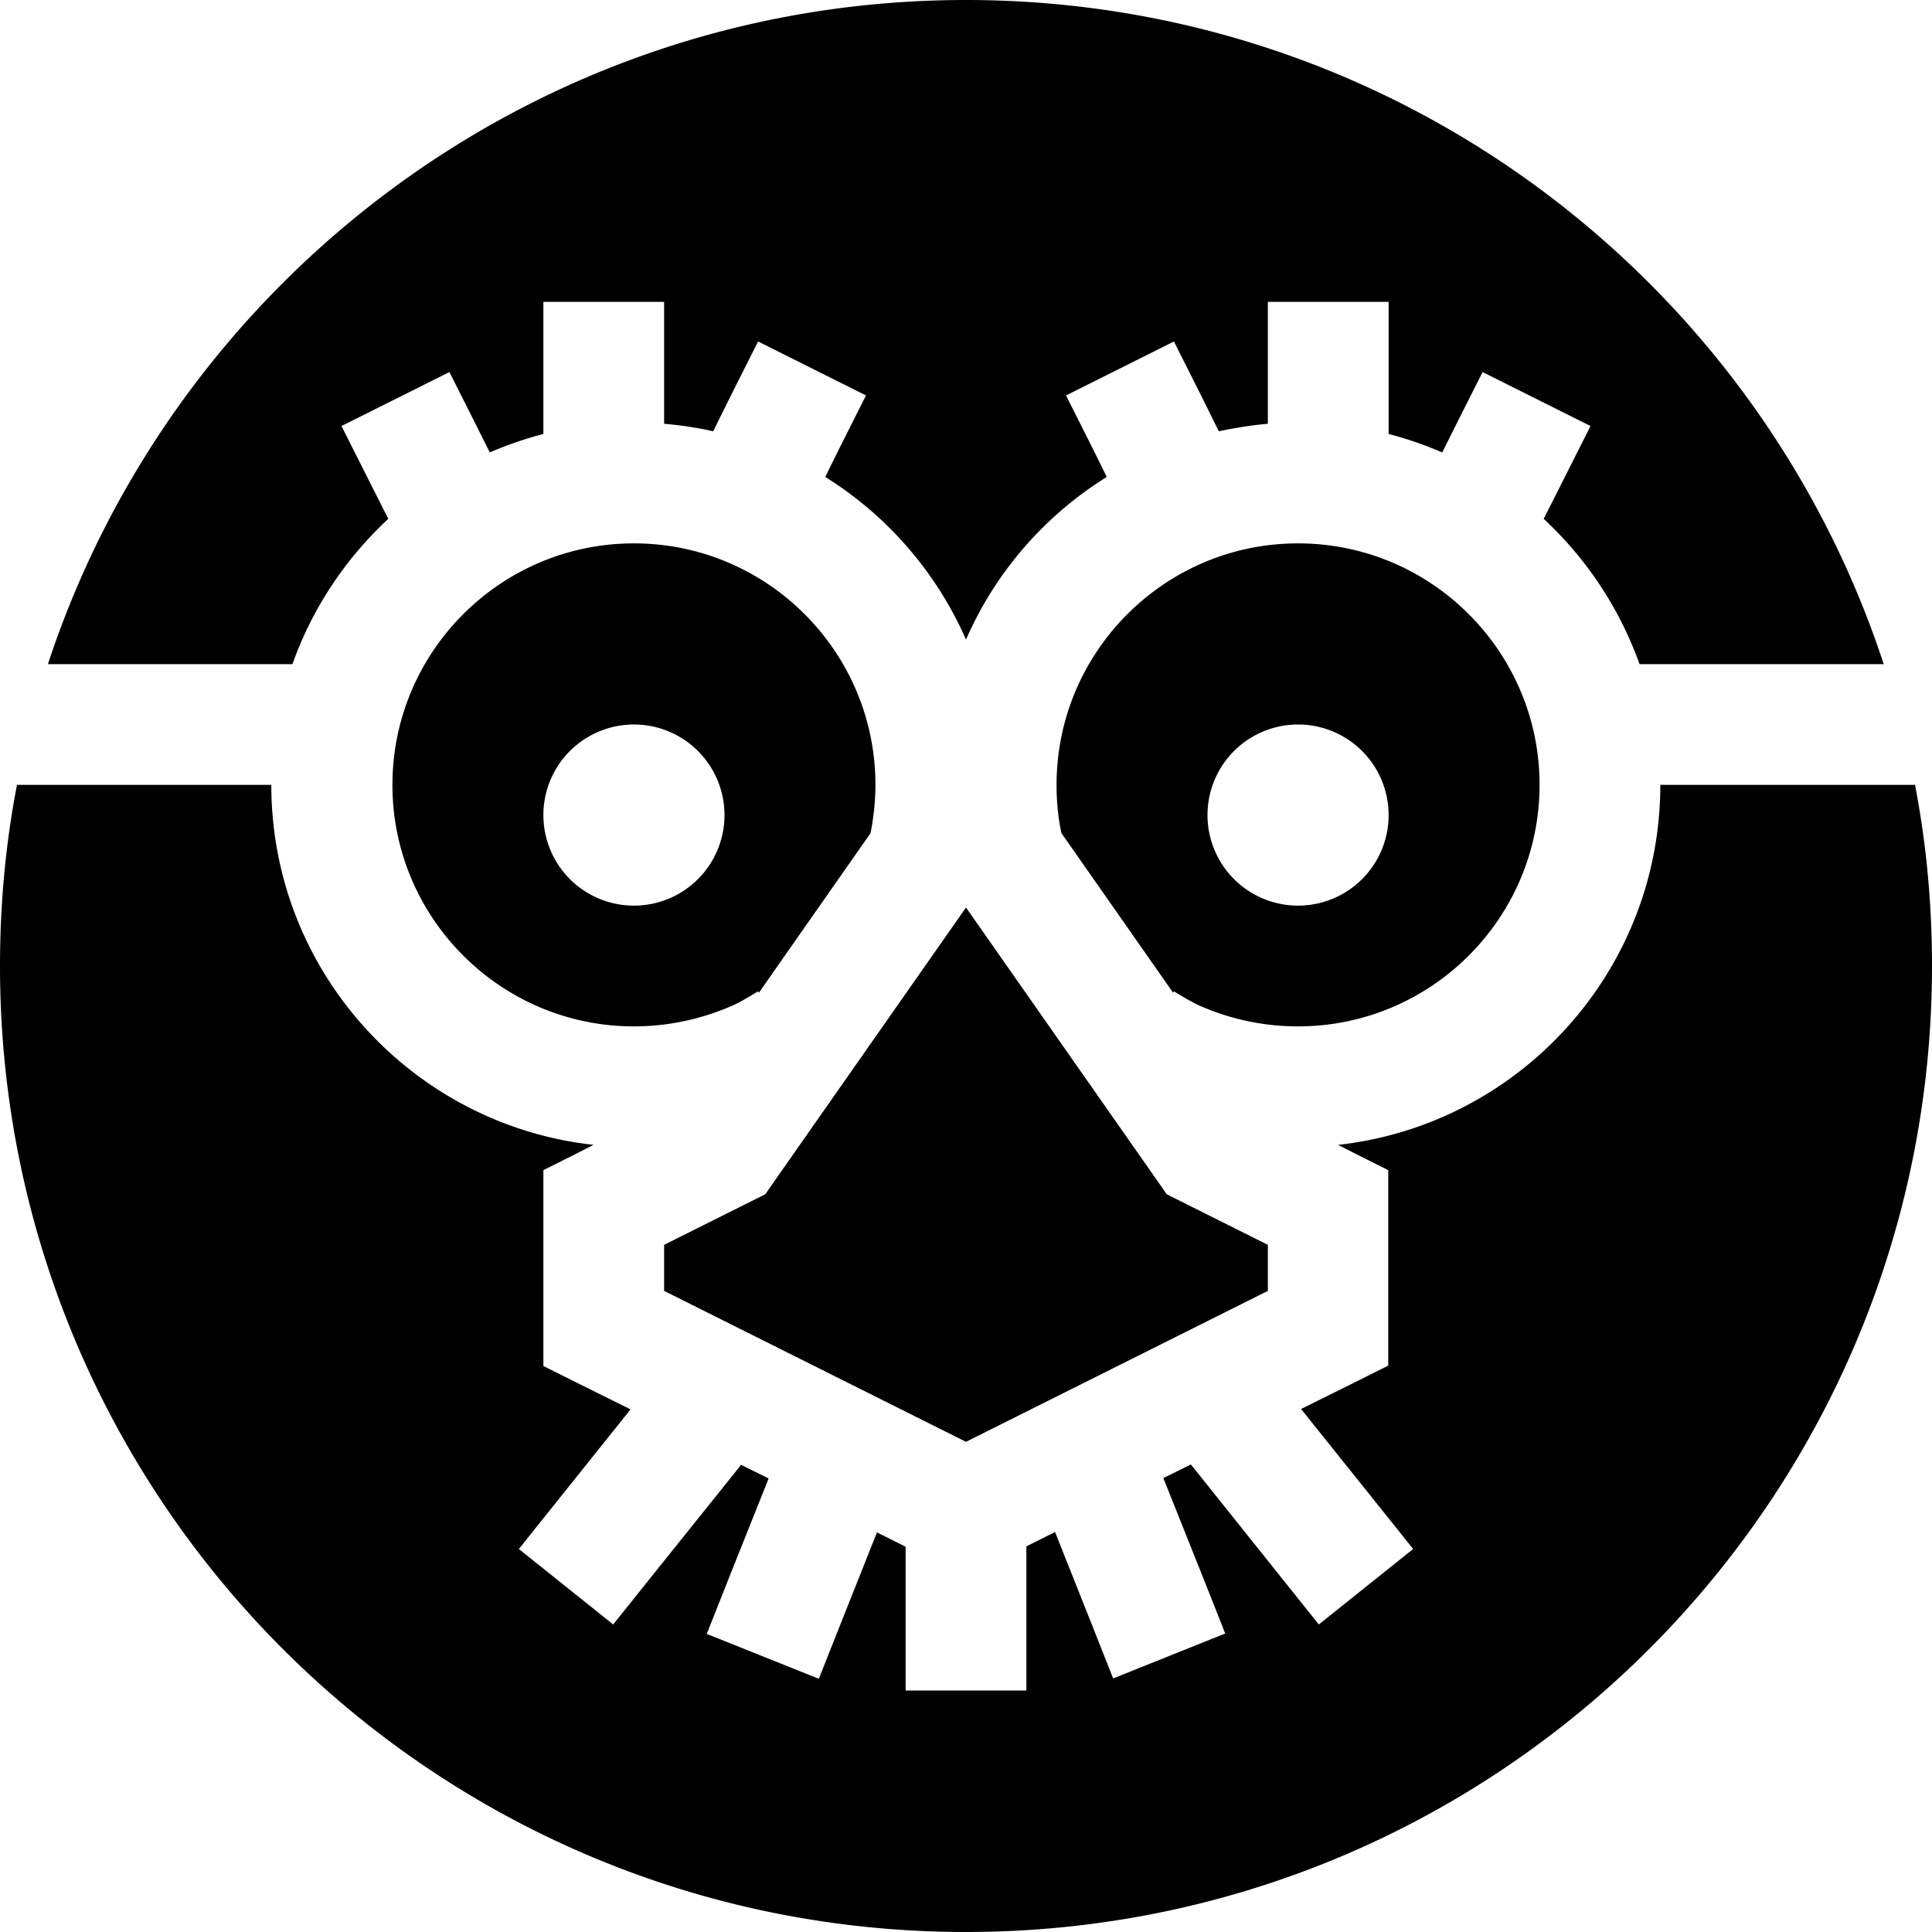 <svg xmlns="http://www.w3.org/2000/svg" viewBox="0 0 512 512"><!--! Font Awesome Pro 6.3.0 by @fontawesome - https://fontawesome.com License - https://fontawesome.com/license (Commercial License) Copyright 2023 Fonticons, Inc. --><path d="M256 512c141.4 0 256-114.6 256-256c0-16.4-1.5-32.5-4.5-48H440c0 49.4-37.4 90.1-85.4 95.4l4.5 2.3 8.8 4.4V320v32 9.9l-8.8 4.4-14.3 7.1L364.5 398l10 12.5-25 20-10-12.5-23.9-29.9-7.3 3.6 10.5 26.3 5.9 14.9-29.7 11.9-5.9-14.9-9.5-23.9-7.6 3.8V432v16H240V432 409.9l-7.6-3.8-9.5 23.9-5.9 14.9-29.7-11.9 5.9-14.9 10.5-26.3-7.3-3.6L172.5 418l-10 12.5-25-20 10-12.5 19.6-24.5-14.3-7.1-8.8-4.4V352 320v-9.9l8.8-4.4 4.5-2.3c-48-5.3-85.4-46-85.4-95.4H4.5C1.5 223.5 0 239.6 0 256C0 397.4 114.6 512 256 512zm55.1-249.3c2.9 1.8 5.4 3.2 6.8 3.8c7.9 3.5 16.7 5.5 26.1 5.5c35.3 0 64-28.7 64-64s-28.7-64-64-64s-64 28.7-64 64c0 4.4 .4 8.7 1.3 12.8l29.6 42.3 .2-.4zM232 208c0-35.3-28.7-64-64-64s-64 28.7-64 64s28.7 64 64 64c9.3 0 18.1-2 26.1-5.5c1.4-.6 3.9-2 6.8-3.8l.2 .4 29.6-42.3c.8-4.1 1.3-8.4 1.3-12.8zM12.7 176H77.5c5.3-14.9 14.1-28 25.4-38.5l-5.2-10.3-7.2-14.3 28.6-14.3 7.2 14.3 3.5 7c4.6-2 9.3-3.6 14.2-4.9V96 80h32V96v16.3c4.4 .4 8.7 1 13 2l4.7-9.5 7.2-14.3 28.6 14.3-7.2 14.3-3.6 7.3c16.4 10.2 29.5 25.3 37.3 43.1c7.8-17.9 20.9-32.9 37.3-43.1l-3.6-7.3-7.2-14.3 28.6-14.3 7.2 14.3 4.7 9.5c4.2-.9 8.6-1.6 13-2V96 80h32V96v19c4.9 1.3 9.6 2.9 14.2 4.9l3.5-7 7.2-14.3 28.6 14.3-7.2 14.3-5.2 10.3c11.3 10.5 20.1 23.7 25.4 38.5h64.7C465.7 73.8 369.4 0 256 0S46.3 73.8 12.7 176zM256 240.5l-50.9 72.7-2.3 3.3-3.6 1.8L176 329.9v12.2l80 40 80-40V329.9l-23.2-11.6-3.6-1.8-2.3-3.3L256 240.5zM144 216a24 24 0 1 1 48 0 24 24 0 1 1 -48 0zm200-24a24 24 0 1 1 0 48 24 24 0 1 1 0-48z"/></svg>